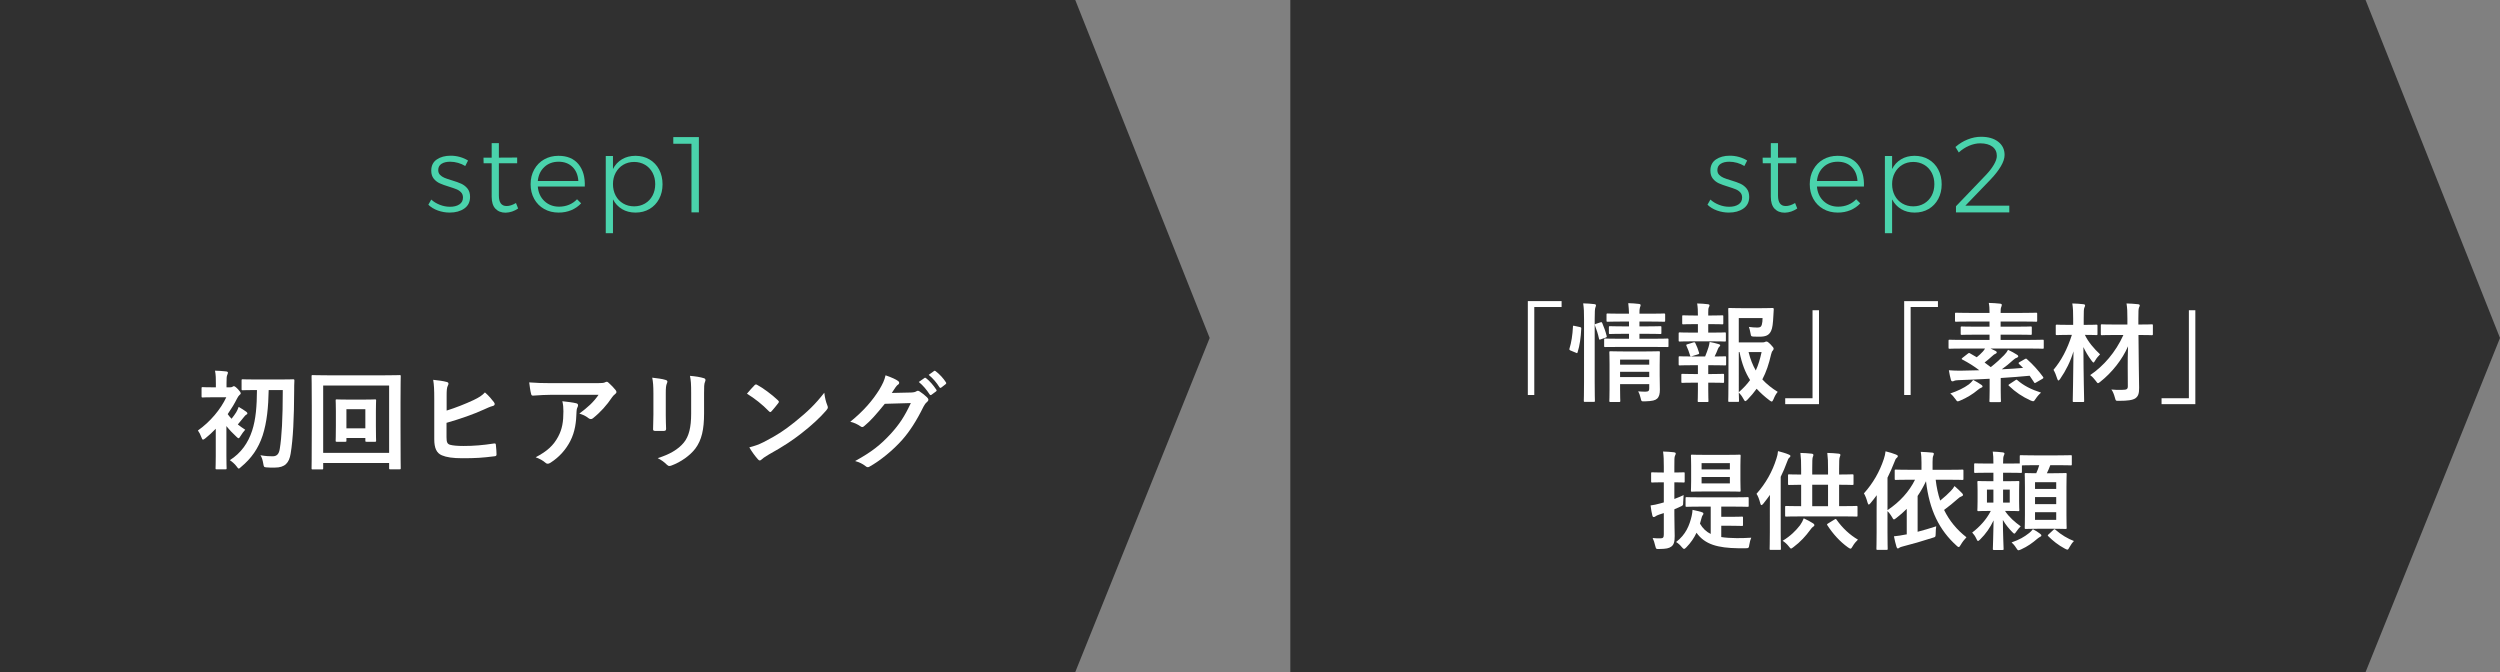 <?xml version="1.0" encoding="utf-8"?>
<!-- Generator: Adobe Illustrator 16.0.0, SVG Export Plug-In . SVG Version: 6.00 Build 0)  -->
<!DOCTYPE svg PUBLIC "-//W3C//DTD SVG 1.1//EN" "http://www.w3.org/Graphics/SVG/1.1/DTD/svg11.dtd">
<svg version="1.1" id="レイヤー_1" xmlns="http://www.w3.org/2000/svg" xmlns:xlink="http://www.w3.org/1999/xlink" x="0px"
	 y="0px" width="372px" height="100.001px" viewBox="0 0 372 100.001" enable-background="new 0 0 372 100.001"
	 xml:space="preserve">
<rect x="0" y="0" width="372" height="100.001" fill="#808080" stroke="none"/>
<polygon fill="#303030" points="159.999,100.001 0,100.001 0,0 159.999,0 180,50.291 "/>
<g>
	<g>
		<path fill="#FFFFFF" d="M32.105,63.8c-0.497,0.513-1.024,1.009-1.553,1.425c-0.16,0.128-0.272,0.191-0.336,0.191
			c-0.112,0-0.16-0.111-0.256-0.367c-0.128-0.369-0.32-0.736-0.512-0.993c1.825-1.28,3.393-3.153,4.226-4.946h-1.825
			c-1.201,0-1.584,0.033-1.681,0.033c-0.16,0-0.176-0.017-0.176-0.177v-1.185c0-0.16,0.016-0.176,0.176-0.176
			c0.096,0,0.48,0.031,1.681,0.031h0.272v-0.543c0-0.705,0-1.313-0.128-1.938c0.608,0.016,1.088,0.048,1.665,0.112
			c0.16,0.016,0.256,0.096,0.256,0.159c0,0.145-0.048,0.24-0.096,0.354c-0.096,0.191-0.112,0.527-0.112,1.248v0.607h0.528
			c0.208,0,0.289-0.047,0.353-0.08c0.048-0.031,0.144-0.096,0.208-0.096c0.112,0,0.304,0.129,0.624,0.465
			c0.288,0.304,0.4,0.48,0.4,0.607c0,0.097-0.064,0.16-0.192,0.256c-0.112,0.097-0.224,0.273-0.352,0.513
			c-0.384,0.769-0.864,1.553-1.393,2.321c0.16,0.24,0.352,0.464,0.576,0.688c0.272-0.336,0.497-0.656,0.688-0.96
			c0.128-0.208,0.256-0.496,0.368-0.8c0.352,0.208,0.833,0.48,1.136,0.721c0.128,0.111,0.16,0.144,0.16,0.256
			c0,0.08-0.064,0.144-0.16,0.176c-0.112,0.064-0.192,0.145-0.368,0.368c-0.336,0.399-0.56,0.704-0.896,1.089
			c0.352,0.271,0.72,0.543,1.104,0.783c-0.192,0.209-0.528,0.641-0.688,0.929c-0.144,0.224-0.208,0.337-0.304,0.337
			c-0.08,0-0.176-0.08-0.336-0.24c-0.512-0.465-1.041-1.025-1.473-1.569v4.418c0,1.2,0.032,1.761,0.032,1.841
			c0,0.16-0.016,0.176-0.176,0.176H32.25c-0.16,0-0.176-0.016-0.176-0.176c0-0.096,0.032-0.641,0.032-1.841V63.8z M39.98,58.037
			c-0.048,2.514-0.256,4.771-0.896,6.755c-0.64,1.937-1.681,3.426-3.233,4.706c-0.16,0.145-0.24,0.225-0.32,0.225
			c-0.096,0-0.176-0.112-0.336-0.336c-0.256-0.354-0.704-0.721-0.992-0.913c1.681-1.072,2.721-2.577,3.313-4.386
			c0.56-1.713,0.704-3.682,0.72-6.051h-0.08c-1.44,0-1.921,0.032-2.017,0.032c-0.176,0-0.192-0.016-0.192-0.176v-1.265
			c0-0.176,0.016-0.191,0.192-0.191c0.096,0,0.577,0.031,2.017,0.031h3.425c1.44,0,1.937-0.031,2.033-0.031
			c0.16,0,0.192,0.031,0.192,0.207c-0.032,0.529-0.032,0.977-0.032,1.425c-0.016,4.13-0.16,7.235-0.528,9.444
			c-0.224,1.36-0.832,2.064-2.353,2.064c-0.512,0-0.832,0.016-1.248-0.032c-0.384-0.032-0.384-0.063-0.48-0.608
			c-0.064-0.384-0.192-0.896-0.416-1.2c0.832,0.144,1.296,0.16,1.825,0.16c0.656,0,0.944-0.384,1.056-1.104
			c0.288-1.744,0.448-4.514,0.448-8.756H39.98z"/>
		<path fill="#FFFFFF" d="M48.089,69.674c0,0.16-0.016,0.176-0.176,0.176h-1.376c-0.16,0-0.176-0.016-0.176-0.176
			c0-0.111,0.032-1.184,0.032-6.131v-3.152c0-3.186-0.032-4.29-0.032-4.402c0-0.16,0.016-0.176,0.176-0.176
			c0.112,0,0.64,0.032,2.145,0.032h8.627c1.504,0,2.033-0.032,2.145-0.032c0.16,0,0.176,0.016,0.176,0.176
			c0,0.112-0.032,1.217-0.032,3.857v3.697c0,4.947,0.032,6.02,0.032,6.115c0,0.16-0.016,0.176-0.176,0.176h-1.376
			c-0.16,0-0.176-0.016-0.176-0.176V68.89h-9.812V69.674z M48.089,57.365v10.02h9.812v-10.02H48.089z M55.933,63.367
			c0,1.537,0.032,2.081,0.032,2.193c0,0.16-0.016,0.176-0.176,0.176h-1.233c-0.176,0-0.192-0.016-0.192-0.176v-0.385h-2.817v0.385
			c0,0.16-0.016,0.176-0.176,0.176h-1.249c-0.16,0-0.176-0.016-0.176-0.176c0-0.112,0.032-0.656,0.032-2.193v-2.16
			c0-1.057-0.032-1.505-0.032-1.602c0-0.16,0.016-0.176,0.176-0.176c0.112,0,0.512,0.032,1.745,0.032h2.193
			c1.232,0,1.633-0.032,1.729-0.032c0.16,0,0.176,0.016,0.176,0.176c0,0.097-0.032,0.545-0.032,1.521V63.367z M51.547,60.887v2.85
			h2.817v-2.85H51.547z"/>
		<path fill="#FFFFFF" d="M66.458,61.095c1.409-0.448,2.705-0.96,3.986-1.553c0.864-0.416,1.265-0.673,1.713-1.152
			c0.56,0.464,1.088,1.12,1.328,1.44c0.192,0.225,0.176,0.496-0.144,0.576c-0.448,0.112-0.896,0.336-1.329,0.528
			c-1.584,0.72-3.457,1.376-5.57,1.985v2.129c0,0.752,0.112,1.008,0.528,1.136c0.417,0.112,1.041,0.177,2.017,0.177
			c1.504,0,2.849-0.112,4.514-0.369c0.24-0.031,0.272,0.033,0.288,0.225c0.048,0.448,0.096,1.057,0.096,1.393
			c0,0.208-0.096,0.271-0.336,0.288c-1.809,0.224-2.737,0.288-4.754,0.288c-1.424,0-2.369-0.145-3.041-0.432
			c-0.8-0.336-1.136-1.089-1.136-2.401v-5.907c0-1.52-0.032-2.128-0.16-2.929c0.752,0.08,1.504,0.177,2.017,0.32
			c0.352,0.08,0.288,0.353,0.144,0.593c-0.128,0.256-0.16,0.688-0.16,1.439V61.095z"/>
		<path fill="#FFFFFF" d="M82.154,58.742c-0.913,0-1.889,0.063-2.833,0.127c-0.192,0.017-0.256-0.096-0.288-0.239
			c-0.128-0.448-0.224-1.249-0.288-1.729c1.088,0.08,1.969,0.113,3.25,0.113h6.867c0.672,0,0.944-0.033,1.104-0.097
			c0.08-0.032,0.224-0.112,0.304-0.112c0.128,0,0.256,0.096,0.368,0.225c0.352,0.304,0.656,0.641,0.96,1.008
			c0.08,0.096,0.128,0.192,0.128,0.289c0,0.127-0.08,0.239-0.224,0.336c-0.176,0.127-0.304,0.287-0.432,0.464
			c-0.752,1.136-1.745,2.241-2.817,3.089c-0.096,0.096-0.208,0.145-0.336,0.145s-0.272-0.064-0.384-0.16
			c-0.4-0.32-0.8-0.496-1.329-0.656c1.281-0.961,2.065-1.648,2.865-2.801H82.154z M83.05,64.984
			c0.608-1.137,0.785-2.225,0.785-3.777c0-0.593-0.032-0.961-0.16-1.505c0.784,0.08,1.617,0.192,2.065,0.304
			c0.208,0.049,0.272,0.16,0.272,0.305c0,0.096-0.032,0.191-0.08,0.288c-0.112,0.224-0.128,0.384-0.144,0.656
			c-0.048,1.553-0.208,2.978-0.944,4.401c-0.625,1.201-1.585,2.338-2.913,3.186c-0.144,0.096-0.288,0.16-0.448,0.16
			c-0.112,0-0.224-0.048-0.32-0.145c-0.384-0.336-0.848-0.592-1.457-0.816C81.45,67.129,82.362,66.265,83.05,64.984z"/>
		<path fill="#FFFFFF" d="M97.226,58.533c0-1.104-0.048-1.713-0.176-2.336c0.672,0.08,1.521,0.176,1.985,0.336
			c0.192,0.048,0.272,0.144,0.272,0.256c0,0.08-0.032,0.16-0.064,0.24c-0.144,0.304-0.176,0.704-0.176,1.521v3.233
			c0,0.832,0.032,1.457,0.048,2.017c0,0.24-0.096,0.32-0.352,0.32h-1.28c-0.224,0-0.32-0.08-0.304-0.272
			c0-0.561,0.048-1.488,0.048-2.177V58.533z M104.765,61.527c0,2.369-0.352,3.953-1.296,5.218c-0.784,1.04-2.177,2.017-3.521,2.513
			c-0.128,0.049-0.24,0.08-0.336,0.08c-0.128,0-0.24-0.048-0.384-0.191c-0.384-0.385-0.8-0.689-1.361-0.977
			c1.713-0.529,3.058-1.281,3.906-2.338c0.736-0.912,1.072-2.24,1.072-4.273v-3.025c0-1.376-0.032-1.889-0.176-2.608
			c0.768,0.063,1.537,0.176,2.081,0.353c0.16,0.047,0.224,0.144,0.224,0.271c0,0.08-0.016,0.176-0.064,0.256
			c-0.144,0.336-0.144,0.752-0.144,1.745V61.527z"/>
		<path fill="#FFFFFF" d="M112.265,57.333c0.064-0.08,0.144-0.128,0.224-0.128c0.064,0,0.128,0.032,0.208,0.08
			c0.816,0.432,2.145,1.408,3.058,2.273c0.096,0.096,0.144,0.16,0.144,0.224s-0.032,0.128-0.096,0.208
			c-0.24,0.32-0.768,0.961-0.992,1.201c-0.08,0.08-0.128,0.127-0.192,0.127s-0.128-0.047-0.208-0.127
			c-0.96-0.993-2.113-1.905-3.265-2.609C111.497,58.149,111.961,57.653,112.265,57.333z M113.658,65.769
			c1.953-1.009,2.993-1.681,4.61-2.978c1.953-1.584,3.025-2.609,4.386-4.354c0.096,0.801,0.24,1.345,0.448,1.873
			c0.048,0.111,0.08,0.208,0.08,0.304c0,0.145-0.08,0.272-0.256,0.48c-0.849,0.992-2.225,2.272-3.682,3.394
			c-1.329,1.04-2.673,1.937-4.834,3.137c-0.72,0.433-0.928,0.593-1.072,0.736c-0.096,0.096-0.192,0.16-0.288,0.16
			c-0.08,0-0.176-0.064-0.272-0.176c-0.4-0.448-0.896-1.104-1.28-1.777C112.313,66.345,112.81,66.201,113.658,65.769z"/>
		<path fill="#FFFFFF" d="M135.58,58.406c0.417-0.017,0.625-0.08,0.8-0.193c0.064-0.047,0.128-0.063,0.208-0.063
			s0.16,0.032,0.256,0.097c0.4,0.256,0.769,0.56,1.088,0.863c0.144,0.129,0.208,0.257,0.208,0.369c0,0.127-0.08,0.24-0.192,0.336
			c-0.224,0.176-0.384,0.4-0.528,0.688c-1.072,2.178-2.097,3.73-3.169,4.946c-1.377,1.553-3.282,3.105-4.866,3.985
			c-0.096,0.064-0.176,0.08-0.256,0.08c-0.128,0-0.24-0.063-0.368-0.176c-0.4-0.32-0.896-0.561-1.521-0.736
			c2.497-1.377,3.762-2.385,5.331-4.082c1.264-1.408,2-2.496,2.961-4.545l-3.874,0.111c-1.313,1.617-2.113,2.529-3.025,3.281
			c-0.112,0.112-0.224,0.176-0.336,0.176c-0.08,0-0.16-0.031-0.24-0.096c-0.4-0.287-0.992-0.576-1.537-0.688
			c2.081-1.697,3.313-3.186,4.306-4.754c0.528-0.896,0.769-1.393,0.944-2.161c0.913,0.319,1.521,0.593,1.873,0.849
			c0.112,0.08,0.16,0.176,0.16,0.271s-0.048,0.192-0.176,0.272c-0.16,0.096-0.272,0.272-0.4,0.433
			c-0.176,0.271-0.336,0.512-0.528,0.8L135.58,58.406z M137.565,56.244c0.08-0.063,0.144-0.047,0.24,0.033
			c0.496,0.384,1.072,1.023,1.521,1.712c0.064,0.097,0.064,0.177-0.048,0.257l-0.672,0.496c-0.112,0.08-0.192,0.063-0.272-0.049
			c-0.48-0.736-0.993-1.344-1.617-1.856L137.565,56.244z M138.99,55.204c0.096-0.063,0.144-0.048,0.24,0.032
			c0.592,0.448,1.168,1.088,1.521,1.648c0.064,0.096,0.08,0.192-0.048,0.289l-0.64,0.496c-0.128,0.096-0.208,0.047-0.272-0.049
			c-0.432-0.688-0.944-1.297-1.601-1.84L138.99,55.204z"/>
	</g>
</g>
<g>
	<g>
		<path fill="#4AD3AC" d="M68.153,24.232c-0.396-0.112-0.785-0.168-1.168-0.168c-0.534,0-0.963,0.104-1.288,0.312
			c-0.326,0.208-0.488,0.52-0.488,0.936c0,0.288,0.088,0.523,0.264,0.704c0.176,0.182,0.395,0.328,0.656,0.44
			c0.261,0.112,0.626,0.237,1.096,0.376c0.576,0.171,1.046,0.339,1.407,0.504c0.363,0.166,0.674,0.406,0.93,0.72
			s0.383,0.728,0.383,1.24c0,0.758-0.287,1.336-0.863,1.736s-1.296,0.6-2.16,0.6c-0.608,0-1.195-0.102-1.76-0.304
			s-1.04-0.491-1.424-0.864l0.432-0.768c0.362,0.331,0.792,0.592,1.288,0.784c0.496,0.192,1,0.288,1.512,0.288
			c0.565,0,1.026-0.117,1.384-0.352c0.357-0.234,0.537-0.576,0.537-1.024c0-0.309-0.092-0.563-0.273-0.76s-0.407-0.352-0.679-0.464
			c-0.272-0.112-0.648-0.242-1.128-0.392c-0.565-0.17-1.024-0.336-1.376-0.496c-0.352-0.16-0.65-0.392-0.896-0.696
			c-0.245-0.304-0.368-0.701-0.368-1.192c0-0.736,0.274-1.291,0.824-1.664c0.549-0.373,1.235-0.56,2.056-0.56
			c0.48,0,0.944,0.064,1.392,0.192c0.449,0.128,0.848,0.304,1.201,0.528l-0.416,0.816C68.905,24.501,68.548,24.344,68.153,24.232z"
			/>
		<path fill="#4AD3AC" d="M77.097,31.024c-0.576,0.395-1.194,0.603-1.856,0.624c-0.64,0-1.146-0.197-1.52-0.592
			s-0.56-0.986-0.56-1.776v-4.992h-1.2l-0.017-0.832h1.217v-2.16h1.071v2.16l2.721-0.016v0.848h-2.721v4.816
			c0,1.035,0.384,1.552,1.152,1.552c0.427,0,0.891-0.149,1.392-0.448L77.097,31.024z"/>
		<path fill="#4AD3AC" d="M86.072,24.424c0.683,0.827,0.998,1.938,0.944,3.336h-6.992c0.075,0.896,0.405,1.619,0.992,2.168
			s1.313,0.824,2.176,0.824c0.533,0,1.029-0.096,1.488-0.288c0.458-0.192,0.854-0.464,1.184-0.816l0.608,0.608
			c-0.405,0.438-0.894,0.776-1.464,1.016c-0.571,0.24-1.197,0.36-1.88,0.36c-0.811,0-1.531-0.179-2.16-0.536
			c-0.63-0.357-1.123-0.856-1.48-1.496s-0.535-1.371-0.535-2.192c0-0.811,0.178-1.539,0.535-2.184s0.851-1.146,1.48-1.504
			c0.629-0.357,1.339-0.536,2.128-0.536C84.397,23.184,85.39,23.598,86.072,24.424z M86.057,26.928
			c-0.054-0.875-0.344-1.571-0.872-2.088c-0.528-0.518-1.219-0.776-2.072-0.776c-0.843,0-1.547,0.262-2.111,0.784
			c-0.565,0.522-0.891,1.216-0.977,2.08H86.057z"/>
		<path fill="#4AD3AC" d="M96.642,23.72c0.613,0.357,1.09,0.858,1.432,1.504c0.341,0.646,0.512,1.379,0.512,2.2
			c0,0.811-0.171,1.536-0.512,2.176c-0.342,0.64-0.816,1.139-1.424,1.496c-0.608,0.357-1.302,0.536-2.08,0.536
			c-0.769,0-1.44-0.173-2.016-0.52c-0.576-0.347-1.024-0.83-1.345-1.448v5.04h-1.071V23.216h1.071v1.936
			c0.31-0.618,0.755-1.101,1.336-1.448c0.582-0.347,1.251-0.52,2.009-0.52C95.332,23.184,96.027,23.363,96.642,23.72z M95.978,30.28
			c0.479-0.283,0.853-0.675,1.12-1.176c0.266-0.501,0.399-1.072,0.399-1.712c0-0.629-0.134-1.194-0.399-1.696
			c-0.268-0.501-0.641-0.894-1.12-1.176c-0.48-0.282-1.019-0.424-1.616-0.424c-0.608,0-1.149,0.142-1.624,0.424
			c-0.475,0.283-0.848,0.675-1.12,1.176c-0.271,0.501-0.408,1.066-0.408,1.696c0,0.64,0.134,1.211,0.4,1.712
			c0.267,0.501,0.64,0.894,1.12,1.176c0.479,0.283,1.023,0.424,1.632,0.424C94.959,30.704,95.497,30.563,95.978,30.28z"/>
		<path fill="#4AD3AC" d="M100.185,20.4h3.809v11.2h-1.104V21.392h-2.704V20.4z"/>
	</g>
</g>
<polygon fill="#303030" points="351.999,100.001 192,100.001 192,0 351.999,0 372,50.291 "/>
<g>
	<g>
		<path fill="#FFFFFF" d="M232.366,44.804v0.88h-4.064v13.093h-0.961V44.804H232.366z"/>
		<path fill="#FFFFFF" d="M235.065,48.661c0.208,0.048,0.24,0.08,0.225,0.256c-0.064,1.313-0.225,2.512-0.545,3.505
			c-0.048,0.16-0.08,0.144-0.256,0.063l-0.769-0.32c-0.208-0.08-0.224-0.16-0.176-0.319c0.272-0.865,0.448-1.969,0.513-3.25
			c0-0.16,0.031-0.144,0.256-0.096L235.065,48.661z M235.706,47.557c0-1.136-0.017-1.648-0.129-2.417
			c0.608,0.016,1.121,0.048,1.648,0.112c0.16,0.016,0.257,0.08,0.257,0.16c0,0.112-0.032,0.208-0.08,0.32
			c-0.08,0.208-0.112,0.608-0.112,1.777v9.3c0,1.809,0.032,2.721,0.032,2.801c0,0.176-0.017,0.192-0.177,0.192h-1.296
			c-0.16,0-0.177-0.017-0.177-0.192c0-0.08,0.033-0.992,0.033-2.785V47.557z M238.122,47.973c0.177-0.064,0.225-0.048,0.289,0.096
			c0.271,0.625,0.496,1.249,0.656,1.905c0.047,0.16,0.031,0.192-0.177,0.272l-0.672,0.24c-0.208,0.08-0.257,0.08-0.288-0.096
			c-0.16-0.736-0.353-1.329-0.592-1.937c-0.064-0.176-0.049-0.208,0.16-0.272L238.122,47.973z M241.051,51.623
			c-1.553,0-2.081,0.016-2.177,0.016c-0.16,0-0.177,0-0.177-0.176V50.55c0-0.16,0.017-0.176,0.177-0.176
			c0.096,0,0.624,0.032,2.177,0.032h1.345v-0.736h-0.8c-1.441,0-1.905,0.032-2.018,0.032c-0.16,0-0.176-0.016-0.176-0.192v-0.8
			c0-0.16,0.016-0.176,0.176-0.176c0.112,0,0.576,0.032,2.018,0.032h0.8v-0.72h-1.057c-1.505,0-2.017,0.032-2.112,0.032
			c-0.16,0-0.177-0.016-0.177-0.176v-0.864c0-0.176,0.017-0.192,0.177-0.192c0.096,0,0.607,0.032,2.112,0.032h1.057
			c-0.017-0.56-0.048-1.008-0.112-1.568c0.592,0.016,1.041,0.048,1.584,0.112c0.177,0.016,0.257,0.096,0.257,0.16
			c0,0.16-0.08,0.288-0.112,0.416c-0.048,0.16-0.064,0.417-0.064,0.88h1.537c1.488,0,2.001-0.032,2.098-0.032
			c0.176,0,0.191,0.016,0.191,0.192v0.864c0,0.16-0.016,0.176-0.191,0.176c-0.097,0-0.609-0.032-2.098-0.032h-1.537v0.72h1.089
			c1.425,0,1.905-0.032,2.001-0.032c0.16,0,0.176,0.016,0.176,0.176v0.8c0,0.176-0.016,0.192-0.176,0.192
			c-0.096,0-0.576-0.032-2.001-0.032h-1.089v0.736h1.985c1.536,0,2.081-0.032,2.161-0.032c0.16,0,0.176,0.016,0.176,0.176v0.913
			c0,0.176-0.016,0.176-0.176,0.176c-0.08,0-0.625-0.016-2.161-0.016H241.051z M246.958,55.752c0,0.801,0.032,1.729,0.032,2.225
			c0,0.625-0.097,1.057-0.416,1.346c-0.272,0.239-0.657,0.367-1.825,0.399c-0.496,0.017-0.512,0.017-0.624-0.496
			c-0.063-0.304-0.208-0.72-0.368-0.993c0.368,0.033,0.801,0.049,1.088,0.049c0.465,0,0.561-0.16,0.561-0.48V57.16h-4.338v0.736
			c0,1.121,0.032,1.648,0.032,1.729c0,0.177-0.016,0.193-0.192,0.193h-1.248c-0.176,0-0.191-0.017-0.191-0.193
			c0-0.08,0.031-0.56,0.031-1.695v-3.746c0-1.121-0.031-1.633-0.031-1.729c0-0.176,0.016-0.192,0.191-0.192
			c0.096,0,0.576,0.032,1.984,0.032h3.186c1.408,0,1.873-0.032,1.984-0.032c0.16,0,0.177,0.017,0.177,0.192
			c0,0.096-0.032,0.688-0.032,1.873V55.752z M241.067,53.512v0.752h4.338v-0.752H241.067z M245.405,56.104V55.32h-4.338v0.783
			H245.405z"/>
		<path fill="#FFFFFF" d="M252.649,49.494v-1.265h-0.432c-1.232,0-1.633,0.032-1.729,0.032c-0.16,0-0.176-0.016-0.176-0.176v-1.008
			c0-0.144,0.016-0.16,0.176-0.16c0.096,0,0.496,0.032,1.729,0.032h0.432v-0.032c0-0.672-0.016-1.185-0.111-1.761
			c0.592,0.016,1.12,0.048,1.584,0.112c0.177,0.016,0.257,0.08,0.257,0.16c0,0.112-0.048,0.192-0.097,0.288
			c-0.08,0.144-0.096,0.353-0.096,0.8v0.433h0.352c1.232,0,1.633-0.032,1.729-0.032c0.144,0,0.16,0.016,0.16,0.16v1.008
			c0,0.16-0.017,0.176-0.16,0.176c-0.097,0-0.497-0.032-1.729-0.032h-0.352v1.265h0.545c1.376,0,1.809-0.032,1.904-0.032
			c0.16,0,0.176,0.016,0.176,0.192v0.992c0,0.16-0.016,0.176-0.176,0.176c-0.096,0-0.528-0.032-1.904-0.032h-2.882
			c-1.345,0-1.792,0.032-1.872,0.032c-0.177,0-0.193-0.016-0.193-0.176v-0.992c0-0.176,0.017-0.192,0.193-0.192
			c0.08,0,0.527,0.032,1.872,0.032H252.649z M252.649,55.656v-1.313h-0.816c-1.344,0-1.792,0.031-1.872,0.031
			c-0.16,0-0.177-0.016-0.177-0.191v-0.992c0-0.16,0.017-0.176,0.177-0.176c0.08,0,0.528,0.031,1.872,0.031h1.889
			c0.193-0.464,0.369-0.944,0.513-1.408c0.064-0.209,0.112-0.448,0.16-0.752c0.448,0.08,0.929,0.192,1.345,0.32
			c0.16,0.048,0.225,0.097,0.225,0.177s-0.049,0.144-0.113,0.191c-0.08,0.064-0.159,0.192-0.207,0.305
			c-0.176,0.447-0.305,0.752-0.513,1.168c1.057,0,1.44-0.031,1.536-0.031c0.16,0,0.177,0.016,0.177,0.176v0.992
			c0,0.176-0.017,0.191-0.177,0.191c-0.096,0-0.527-0.031-1.889-0.031h-0.592v1.313h0.432c1.249,0,1.649-0.032,1.745-0.032
			c0.16,0,0.177,0.017,0.177,0.177v0.992c0,0.16-0.017,0.176-0.177,0.176c-0.096,0-0.496-0.032-1.745-0.032h-0.432v1.04
			c0,1.072,0.032,1.585,0.032,1.665c0,0.16-0.017,0.177-0.177,0.177h-1.248c-0.16,0-0.176-0.017-0.176-0.177
			c0-0.097,0.031-0.593,0.031-1.665v-1.04h-0.527c-1.249,0-1.665,0.032-1.762,0.032c-0.159,0-0.176-0.016-0.176-0.176v-0.992
			c0-0.16,0.017-0.177,0.176-0.177c0.097,0,0.513,0.032,1.762,0.032H252.649z M251.769,52.999c-0.208,0.063-0.24,0.048-0.288-0.112
			c-0.16-0.527-0.336-1.008-0.528-1.408c-0.08-0.176-0.048-0.192,0.144-0.256l0.881-0.272c0.176-0.048,0.225-0.016,0.288,0.112
			c0.224,0.447,0.4,0.896,0.544,1.393c0.049,0.16,0.049,0.207-0.16,0.271L251.769,52.999z M262.173,50.95
			c0.256,0,0.368-0.016,0.448-0.064c0.08-0.048,0.145-0.064,0.24-0.064s0.224,0.048,0.607,0.432c0.385,0.4,0.449,0.513,0.449,0.625
			c0,0.127-0.049,0.191-0.112,0.271c-0.128,0.145-0.192,0.256-0.272,0.608c-0.32,1.409-0.721,2.609-1.297,3.698
			c0.641,0.703,1.393,1.296,2.289,1.855c-0.24,0.273-0.447,0.641-0.624,1.089c-0.112,0.24-0.176,0.353-0.272,0.353
			c-0.063,0-0.16-0.064-0.32-0.176c-0.72-0.545-1.344-1.105-1.92-1.729c-0.4,0.56-0.849,1.088-1.361,1.616
			c-0.16,0.144-0.239,0.224-0.319,0.224c-0.097,0-0.16-0.111-0.288-0.336c-0.225-0.416-0.465-0.721-0.688-0.944
			c0.017,0.753,0.032,1.169,0.032,1.232c0,0.144-0.016,0.16-0.176,0.16h-1.232c-0.177,0-0.193-0.017-0.193-0.16
			c0-0.112,0.033-1.169,0.033-3.345v-6.899c0-2.193-0.033-3.281-0.033-3.393c0-0.16,0.017-0.176,0.193-0.176
			c0.096,0,0.72,0.032,1.984,0.032h2.576c1.281,0,1.713-0.032,1.81-0.032c0.16,0,0.224,0.048,0.208,0.208
			c-0.032,0.304-0.032,0.544-0.048,0.816c-0.064,1.329-0.144,1.969-0.353,2.401c-0.304,0.625-0.752,0.849-1.744,0.849
			c-0.272,0-0.561,0-0.849-0.016c-0.368-0.032-0.384-0.032-0.448-0.417c-0.08-0.464-0.176-0.816-0.256-1.024
			c0.464,0.064,0.864,0.096,1.248,0.096c0.416,0,0.576-0.096,0.672-0.416c0.08-0.272,0.113-0.625,0.113-0.993h-3.538v3.618H262.173z
			 M258.732,58.361c0.673-0.592,1.232-1.185,1.681-1.809c-0.704-1.105-1.232-2.434-1.568-4.162h-0.112V58.361z M260.188,52.391
			c0.272,1.072,0.625,1.969,1.072,2.737c0.385-0.816,0.641-1.713,0.865-2.737H260.188z"/>
		<path fill="#FFFFFF" d="M265.64,60.138v-0.88h4.065V46.164h0.961v13.974H265.64z"/>
		<path fill="#FFFFFF" d="M288.366,44.804v0.88h-4.064v13.093h-0.961V44.804H288.366z"/>
		<path fill="#FFFFFF" d="M301.293,53.432c0.176-0.097,0.207-0.097,0.336,0.031c0.896,0.785,1.744,1.745,2.369,2.609
			c0.096,0.145,0.08,0.191-0.097,0.305l-0.912,0.527c-0.208,0.129-0.24,0.129-0.32-0.016c-0.208-0.336-0.433-0.656-0.656-0.977
			c-1.296,0.128-2.785,0.24-4.306,0.336v1.857c0,1.008,0.032,1.473,0.032,1.553c0,0.16-0.017,0.176-0.177,0.176h-1.359
			c-0.16,0-0.177-0.016-0.177-0.176c0-0.097,0.032-0.545,0.032-1.553V56.36c-1.602,0.08-3.201,0.16-4.658,0.208
			c-0.352,0.016-0.512,0.048-0.608,0.096c-0.096,0.049-0.159,0.08-0.256,0.08c-0.112,0-0.208-0.08-0.24-0.224
			c-0.128-0.417-0.224-0.96-0.304-1.425c0.672,0.049,1.184,0.064,1.68,0.064c0.93-0.016,1.89-0.032,2.85-0.064
			c-0.752-0.576-1.633-1.137-2.513-1.584c-0.08-0.033-0.112-0.08-0.112-0.113c0-0.047,0.049-0.096,0.129-0.159l0.8-0.624
			c0.144-0.112,0.192-0.112,0.319-0.032l0.993,0.576c0.319-0.257,0.64-0.544,0.912-0.849c0.144-0.16,0.24-0.305,0.32-0.448h-3.233
			c-1.424,0-1.921,0.032-2.017,0.032c-0.16,0-0.177-0.016-0.177-0.176v-0.977c0-0.176,0.017-0.192,0.177-0.192
			c0.096,0,0.593,0.032,2.017,0.032h3.906v-0.784h-1.922c-1.536,0-2.08,0.032-2.176,0.032c-0.177,0-0.193-0.016-0.193-0.176v-0.896
			c0-0.16,0.017-0.176,0.193-0.176c0.096,0,0.64,0.032,2.176,0.032h1.922v-0.769h-2.818c-1.536,0-2.049,0.032-2.145,0.032
			c-0.16,0-0.176-0.016-0.176-0.176v-0.992c0-0.16,0.016-0.176,0.176-0.176c0.096,0,0.608,0.032,2.145,0.032h2.818
			c0-0.64-0.017-1.041-0.113-1.489c0.576,0.016,1.137,0.048,1.697,0.112c0.16,0.016,0.24,0.096,0.24,0.16
			c0,0.128-0.032,0.208-0.08,0.336c-0.08,0.16-0.096,0.384-0.096,0.88h3.105c1.536,0,2.064-0.032,2.16-0.032
			c0.16,0,0.176,0.016,0.176,0.176v0.992c0,0.16-0.016,0.176-0.176,0.176c-0.096,0-0.624-0.032-2.16-0.032h-3.105v0.769h2.272
			c1.536,0,2.081-0.032,2.177-0.032c0.176,0,0.192,0.016,0.192,0.176v0.896c0,0.16-0.017,0.176-0.192,0.176
			c-0.096,0-0.641-0.032-2.177-0.032h-2.272v0.784h4.225c1.426,0,1.922-0.032,2.018-0.032c0.16,0,0.176,0.016,0.176,0.192v0.977
			c0,0.16-0.016,0.176-0.176,0.176c-0.096,0-0.592-0.032-2.018-0.032h-5.729c0.272,0.128,0.528,0.24,0.736,0.353
			c0.16,0.08,0.192,0.145,0.192,0.225c0,0.096-0.08,0.159-0.192,0.207c-0.144,0.049-0.272,0.145-0.496,0.353
			c-0.32,0.288-0.704,0.624-1.12,0.944c0.304,0.225,0.607,0.448,0.912,0.688c0.784-0.608,1.424-1.2,1.984-1.776
			c0.288-0.289,0.465-0.545,0.592-0.801c0.465,0.208,0.945,0.48,1.346,0.736c0.111,0.064,0.176,0.145,0.176,0.225
			c0,0.111-0.112,0.176-0.225,0.224c-0.128,0.032-0.288,0.112-0.512,0.319c-0.561,0.513-1.104,0.961-1.713,1.393
			c1.12-0.047,2.209-0.127,3.169-0.207l-0.592-0.576c-0.144-0.145-0.097-0.192,0.096-0.305L301.293,53.432z M294.842,57.273
			c0.128,0.096,0.16,0.144,0.16,0.239c0,0.097-0.112,0.16-0.225,0.192c-0.127,0.048-0.32,0.176-0.527,0.352
			c-0.656,0.561-1.617,1.152-2.545,1.537c-0.192,0.08-0.305,0.128-0.385,0.128c-0.128,0-0.191-0.097-0.368-0.353
			c-0.224-0.32-0.496-0.624-0.752-0.816c1.12-0.384,2.032-0.816,2.769-1.359c0.225-0.177,0.416-0.369,0.641-0.656
			C294.042,56.76,294.474,57.017,294.842,57.273z M299.852,56.601c0.192-0.128,0.209-0.144,0.336-0.032
			c0.896,0.784,2.018,1.377,3.521,1.857c-0.271,0.224-0.56,0.543-0.8,0.912c-0.177,0.271-0.24,0.367-0.384,0.367
			c-0.08,0-0.192-0.047-0.369-0.111c-1.248-0.576-2.24-1.232-3.217-2.177c-0.128-0.112-0.096-0.144,0.064-0.257L299.852,56.601z"/>
		<path fill="#FFFFFF" d="M312.107,49.686c0,0.16-0.017,0.176-0.177,0.176c-0.096,0-0.512-0.032-1.696-0.032
			c0.48,1.041,1.377,2.081,2.257,2.897c-0.24,0.24-0.527,0.561-0.736,0.929c-0.111,0.192-0.176,0.288-0.24,0.288
			c-0.08,0-0.144-0.096-0.287-0.271c-0.529-0.705-0.929-1.393-1.217-2.033c0.016,4.354,0.111,7.667,0.111,8.003
			c0,0.16-0.016,0.177-0.176,0.177h-1.344c-0.16,0-0.177-0.017-0.177-0.177c0-0.336,0.08-3.441,0.112-7.362
			c-0.448,1.504-1.121,2.849-1.984,4.098c-0.113,0.144-0.193,0.239-0.257,0.239s-0.128-0.079-0.176-0.256
			c-0.16-0.513-0.353-0.992-0.561-1.329c1.169-1.393,2.033-3.009,2.737-5.202h-0.465c-1.248,0-1.648,0.032-1.744,0.032
			c-0.176,0-0.191-0.016-0.191-0.176v-1.185c0-0.176,0.016-0.192,0.191-0.192c0.096,0,0.496,0.032,1.744,0.032h0.656v-0.913
			c0-1.041-0.016-1.537-0.127-2.273c0.607,0.016,1.088,0.048,1.648,0.112c0.16,0.016,0.256,0.08,0.256,0.16
			c0,0.144-0.064,0.24-0.111,0.353c-0.08,0.192-0.097,0.528-0.097,1.616v0.945h0.112c1.248,0,1.664-0.032,1.76-0.032
			c0.16,0,0.177,0.016,0.177,0.192V49.686z M316.604,54.6c-0.016-0.752,0.017-1.857,0.049-3.073c-0.849,1.969-2.4,3.921-4.13,5.282
			c-0.176,0.145-0.272,0.208-0.336,0.208c-0.097,0-0.16-0.097-0.32-0.32c-0.272-0.368-0.56-0.672-0.849-0.88
			c1.969-1.328,3.777-3.377,4.946-5.971h-1.169c-1.424,0-1.92,0.032-2.016,0.032c-0.16,0-0.177-0.016-0.177-0.176v-1.265
			c0-0.16,0.017-0.176,0.177-0.176c0.096,0,0.592,0.032,2.016,0.032h1.762v-0.88c0-1.024-0.017-1.537-0.129-2.257
			c0.593,0.016,1.137,0.048,1.713,0.112c0.16,0.016,0.256,0.08,0.256,0.16c0,0.144-0.063,0.224-0.111,0.336
			c-0.08,0.192-0.096,0.528-0.096,1.617v0.912c1.408,0,1.889-0.032,1.969-0.032c0.176,0,0.191,0.016,0.191,0.176v1.265
			c0,0.16-0.016,0.176-0.191,0.176c-0.08,0-0.561-0.032-1.953-0.032l0.048,4.674c0.017,1.121,0.048,2.385,0.048,3.186
			c0,0.816-0.111,1.232-0.544,1.553c-0.417,0.287-1.169,0.384-2.417,0.384c-0.512,0.017-0.512,0.017-0.641-0.464
			c-0.145-0.528-0.304-0.929-0.527-1.217c0.592,0.064,1.039,0.064,1.616,0.048c0.688,0,0.849-0.112,0.832-0.608L316.604,54.6z"/>
		<path fill="#FFFFFF" d="M321.64,60.138v-0.88h4.065V46.164h0.961v13.974H321.64z"/>
		<path fill="#FFFFFF" d="M249.145,76.552c0,1.536,0.049,2.401,0.049,3.201c0,0.88-0.129,1.313-0.512,1.585
			c-0.353,0.256-0.753,0.336-1.762,0.352c-0.496,0.016-0.496,0.016-0.624-0.48c-0.096-0.447-0.239-0.863-0.384-1.152
			c0.384,0.049,0.752,0.049,1.168,0.049c0.4,0,0.496-0.145,0.496-0.609v-3.152c-0.24,0.08-0.464,0.16-0.688,0.224
			c-0.289,0.097-0.465,0.192-0.561,0.272c-0.08,0.064-0.176,0.096-0.256,0.096c-0.096,0-0.16-0.064-0.192-0.191
			c-0.112-0.433-0.208-0.992-0.272-1.537c0.465-0.064,0.896-0.145,1.457-0.305l0.512-0.144v-2.993h-0.207
			c-1.089,0-1.409,0.032-1.506,0.032c-0.16,0-0.176-0.017-0.176-0.177v-1.168c0-0.16,0.016-0.176,0.176-0.176
			c0.097,0,0.417,0.031,1.506,0.031h0.207v-0.848c0-1.024-0.016-1.537-0.111-2.273c0.592,0.016,1.072,0.049,1.633,0.112
			c0.144,0.017,0.256,0.08,0.256,0.177c0,0.127-0.064,0.224-0.112,0.336c-0.097,0.191-0.097,0.527-0.097,1.616v0.88
			c0.945,0,1.266-0.031,1.361-0.031c0.16,0,0.176,0.016,0.176,0.176v1.168c0,0.16-0.016,0.177-0.176,0.177
			c-0.096,0-0.416-0.032-1.361-0.032v2.48c0.449-0.176,0.913-0.352,1.377-0.576c-0.031,0.32-0.048,0.673-0.064,1.041
			c0,0.528-0.016,0.496-0.479,0.704l-0.833,0.368V76.552z M253.147,75.383c-1.521,0-2.064,0.032-2.16,0.032
			c-0.16,0-0.176-0.017-0.176-0.16v-1.089c0-0.176,0.016-0.191,0.176-0.191c0.096,0,0.64,0.031,2.16,0.031h4.706
			c1.536,0,2.065-0.031,2.161-0.031c0.176,0,0.191,0.016,0.191,0.191v1.089c0,0.144-0.016,0.16-0.191,0.16
			c-0.096,0-0.625-0.032-2.161-0.032h-1.729v1.521h1.425c1.12,0,1.521-0.033,1.633-0.033c0.16,0,0.176,0.017,0.176,0.177v1.04
			c0,0.16-0.016,0.176-0.176,0.176c-0.112,0-0.513-0.031-1.633-0.031h-1.425v1.681c0.673,0.112,1.44,0.144,2.321,0.16
			c0.736,0,1.408-0.017,2.145-0.064c-0.128,0.272-0.225,0.624-0.288,1.024c-0.063,0.528-0.128,0.545-0.593,0.545h-1.088
			c-2.993-0.049-4.93-0.545-6.179-2.305c-0.368,0.783-0.849,1.488-1.521,2.176c-0.145,0.145-0.24,0.225-0.32,0.225
			c-0.111,0-0.208-0.096-0.368-0.288c-0.256-0.32-0.56-0.577-0.832-0.736c1.456-1.104,2.001-2.497,2.321-3.874
			c0.08-0.352,0.111-0.641,0.127-0.912c0.513,0.112,0.865,0.191,1.313,0.32c0.209,0.064,0.305,0.111,0.305,0.24
			c0,0.111-0.048,0.176-0.128,0.271c-0.063,0.08-0.097,0.192-0.16,0.416c-0.08,0.272-0.144,0.545-0.224,0.801
			c0.416,0.721,0.943,1.217,1.6,1.537v-4.066H253.147z M256.877,67.684c1.393,0,1.855-0.031,1.952-0.031
			c0.16,0,0.177,0.016,0.177,0.191c0,0.096-0.033,0.496-0.033,1.457v2.225c0,0.944,0.033,1.361,0.033,1.457
			c0,0.16-0.017,0.176-0.177,0.176c-0.097,0-0.56-0.031-1.952-0.031h-3.122c-1.408,0-1.872,0.031-1.969,0.031
			c-0.16,0-0.176-0.016-0.176-0.176c0-0.112,0.032-0.513,0.032-1.457v-2.225c0-0.961-0.032-1.361-0.032-1.457
			c0-0.176,0.016-0.191,0.176-0.191c0.097,0,0.561,0.031,1.969,0.031H256.877z M253.196,68.916v0.929h4.209v-0.929H253.196z
			 M257.405,70.981h-4.209v0.944h4.209V70.981z"/>
		<path fill="#FFFFFF" d="M263.353,75.527c0-0.561,0-1.232,0.017-1.889c-0.32,0.447-0.641,0.88-0.993,1.313
			c-0.112,0.145-0.208,0.208-0.272,0.208c-0.08,0-0.127-0.08-0.176-0.272c-0.145-0.592-0.368-1.137-0.561-1.408
			c1.393-1.568,2.369-3.33,2.962-5.234c0.128-0.368,0.208-0.736,0.239-1.12c0.545,0.144,1.121,0.304,1.569,0.496
			c0.176,0.08,0.272,0.112,0.272,0.224c0,0.129-0.064,0.192-0.192,0.289c-0.097,0.08-0.177,0.239-0.32,0.64
			c-0.272,0.736-0.576,1.473-0.929,2.177v8.26c0,1.568,0.032,2.353,0.032,2.433c0,0.16-0.016,0.177-0.176,0.177h-1.329
			c-0.16,0-0.176-0.017-0.176-0.177c0-0.097,0.032-0.864,0.032-2.433V75.527z M267.85,78.152c0.257-0.368,0.385-0.625,0.545-1.024
			c0.512,0.224,0.992,0.496,1.408,0.753c0.145,0.096,0.176,0.176,0.176,0.256c0,0.127-0.096,0.191-0.224,0.271
			c-0.096,0.049-0.192,0.176-0.399,0.448c-0.641,0.88-1.457,1.793-2.498,2.562c-0.176,0.127-0.271,0.207-0.352,0.207
			s-0.16-0.096-0.32-0.303c-0.256-0.337-0.608-0.657-0.928-0.85C266.458,79.736,267.227,78.953,267.85,78.152z M268.027,76.84
			c-1.569,0-2.112,0.031-2.209,0.031c-0.176,0-0.192-0.016-0.192-0.16v-1.248c0-0.16,0.017-0.176,0.192-0.176
			c0.097,0,0.64,0.032,2.192,0.032v-3.186c-1.232,0.017-1.696,0.032-1.776,0.032c-0.159,0-0.176-0.016-0.176-0.16v-1.232
			c0-0.176,0.017-0.192,0.176-0.192c0.08,0,0.544,0.032,1.776,0.032v-0.784c0-1.137-0.016-1.616-0.111-2.433
			c0.592,0.016,1.137,0.047,1.697,0.111c0.144,0.016,0.239,0.096,0.239,0.192c0,0.112-0.048,0.192-0.096,0.319
			c-0.064,0.193-0.08,0.593-0.08,1.777v0.816h2.353v-0.784c0-1.137-0.016-1.633-0.111-2.433c0.607,0.016,1.136,0.047,1.696,0.111
			c0.16,0.016,0.256,0.096,0.256,0.176c0,0.112-0.048,0.209-0.096,0.32c-0.08,0.209-0.097,0.608-0.097,1.777v0.832
			c1.346,0,1.857-0.032,1.953-0.032c0.176,0,0.192,0.017,0.192,0.192v1.232c0,0.145-0.017,0.16-0.192,0.16
			c-0.096,0-0.607-0.032-1.953-0.032v3.186h0.353c1.569,0,2.112-0.032,2.209-0.032c0.16,0,0.177,0.016,0.177,0.176v1.248
			c0,0.145-0.017,0.16-0.177,0.16c-0.097,0-0.64-0.031-2.209-0.031H268.027z M272.012,75.319v-3.186h-2.353v3.186H272.012z
			 M272.973,77.304c0.191-0.112,0.224-0.112,0.32,0.048c0.863,1.217,1.952,2.241,3.169,2.945c-0.272,0.256-0.576,0.608-0.8,1.009
			c-0.129,0.239-0.209,0.336-0.32,0.336c-0.08,0-0.192-0.08-0.385-0.208c-1.185-0.848-2.209-1.984-3.041-3.266
			c-0.096-0.16-0.064-0.176,0.145-0.304L272.973,77.304z"/>
		<path fill="#FFFFFF" d="M279.241,75.672c0-0.576,0-1.297,0.016-1.985c-0.287,0.399-0.592,0.784-0.912,1.169
			c-0.111,0.144-0.208,0.224-0.271,0.224c-0.064,0-0.112-0.08-0.176-0.272c-0.16-0.592-0.337-1.04-0.545-1.393
			c1.361-1.521,2.337-3.232,2.961-5.121c0.129-0.385,0.209-0.736,0.256-1.137c0.576,0.144,1.089,0.287,1.553,0.48
			c0.177,0.079,0.272,0.127,0.272,0.239s-0.063,0.177-0.192,0.288c-0.111,0.096-0.191,0.225-0.336,0.641
			c-0.304,0.784-0.641,1.537-1.008,2.273v4.833c1.84-1.232,3.232-2.769,4.098-4.53h-0.656c-1.568,0-2.098,0.033-2.193,0.033
			c-0.16,0-0.176-0.017-0.176-0.177v-1.185c0-0.16,0.016-0.176,0.176-0.176c0.096,0,0.625,0.031,2.193,0.031h1.616V68.82
			c0-0.607-0.017-1.04-0.112-1.584c0.625,0.016,1.152,0.063,1.682,0.111c0.16,0,0.271,0.08,0.271,0.16
			c0,0.112-0.048,0.225-0.096,0.336c-0.064,0.145-0.096,0.385-0.096,0.912v1.152h2.225c1.568,0,2.112-0.031,2.209-0.031
			c0.144,0,0.16,0.016,0.16,0.176v1.185c0,0.16-0.017,0.177-0.16,0.177c-0.097,0-0.641-0.033-2.209-0.033h-1.762
			c0.129,1.121,0.353,2.162,0.673,3.105c0.656-0.527,1.185-1.023,1.553-1.408c0.272-0.271,0.416-0.48,0.576-0.752
			c0.416,0.352,0.8,0.721,1.136,1.072c0.08,0.096,0.129,0.16,0.129,0.256c0,0.08-0.08,0.16-0.256,0.225
			c-0.145,0.048-0.272,0.111-0.529,0.352c-0.64,0.561-1.313,1.121-2.032,1.648c0.784,1.602,1.889,2.945,3.329,4.066
			c-0.32,0.336-0.607,0.704-0.848,1.12c-0.129,0.224-0.209,0.336-0.305,0.336c-0.08,0-0.176-0.063-0.32-0.208
			c-2.561-2.305-4.049-5.282-4.545-9.588c-0.385,0.801-0.785,1.521-1.249,2.193v5.33c0.849-0.225,1.809-0.496,2.769-0.816
			c-0.047,0.271-0.08,0.704-0.08,1.088c-0.016,0.513-0.016,0.496-0.512,0.641c-1.473,0.48-3.041,0.928-4.369,1.265
			c-0.257,0.063-0.433,0.128-0.545,0.208c-0.08,0.08-0.145,0.096-0.208,0.096c-0.08,0-0.144-0.08-0.192-0.224
			c-0.144-0.464-0.271-1.009-0.384-1.585c0.593-0.048,1.104-0.145,1.696-0.256l0.209-0.032v-3.794
			c-0.48,0.48-0.992,0.929-1.553,1.361c-0.176,0.128-0.272,0.208-0.353,0.208c-0.097,0-0.16-0.112-0.288-0.353
			c-0.191-0.32-0.416-0.641-0.672-0.881v3.17c0,1.553,0.031,2.337,0.031,2.417c0,0.16-0.016,0.177-0.176,0.177h-1.328
			c-0.16,0-0.176-0.017-0.176-0.177c0-0.097,0.031-0.864,0.031-2.417V75.672z"/>
		<path fill="#FFFFFF" d="M302.715,69.221c-1.088,0-1.616,0.016-1.855,0.031v0.945c0,0.16-0.017,0.176-0.177,0.176
			c-0.097,0-0.544-0.031-1.921-0.031h-0.704v1.264h0.496c1.232,0,1.649-0.031,1.745-0.031c0.16,0,0.176,0.016,0.176,0.176
			c0,0.096-0.032,0.447-0.032,1.28v1.568c0,0.833,0.032,1.185,0.032,1.28c0,0.16-0.016,0.176-0.176,0.176
			c-0.096,0-0.513-0.031-1.745-0.031h-0.208c0.608,0.928,1.457,1.664,2.337,2.289c-0.224,0.225-0.448,0.48-0.64,0.768
			c-0.145,0.209-0.225,0.32-0.305,0.32s-0.16-0.08-0.32-0.24c-0.48-0.496-0.961-1.057-1.393-1.792
			c0.016,2.177,0.112,4.05,0.112,4.306c0,0.145-0.017,0.16-0.177,0.16h-1.232c-0.176,0-0.191-0.016-0.191-0.16
			c0-0.256,0.08-2.113,0.111-4.242c-0.512,1.072-1.152,2.001-2,2.834c-0.145,0.144-0.24,0.224-0.32,0.224s-0.145-0.097-0.24-0.32
			c-0.191-0.416-0.4-0.688-0.624-0.929c1.104-0.832,2.129-1.952,2.769-3.217h-0.063c-1.232,0-1.649,0.031-1.761,0.031
			c-0.16,0-0.176-0.016-0.176-0.176c0-0.096,0.031-0.447,0.031-1.28V73.03c0-0.833-0.031-1.169-0.031-1.28
			c0-0.16,0.016-0.176,0.176-0.176c0.111,0,0.528,0.031,1.761,0.031h0.448v-1.264h-0.785c-1.359,0-1.809,0.031-1.904,0.031
			c-0.16,0-0.176-0.016-0.176-0.176v-1.089c0-0.144,0.016-0.159,0.176-0.159c0.096,0,0.545,0.031,1.904,0.031h0.785
			c0-0.864-0.016-1.168-0.096-1.777c0.576,0.017,0.928,0.049,1.473,0.113c0.176,0.016,0.271,0.096,0.271,0.16
			c0,0.111-0.048,0.207-0.096,0.319c-0.08,0.177-0.112,0.4-0.112,1.089v0.096h0.704c1.041,0,1.553-0.016,1.777-0.016v-1.057
			c0-0.16,0.016-0.176,0.176-0.176c0.096,0,0.576,0.031,2,0.031h3.395c1.439,0,1.92-0.031,2.016-0.031
			c0.145,0,0.16,0.016,0.16,0.176v1.168c0,0.16-0.016,0.176-0.16,0.176c-0.096,0-0.576-0.031-2.016-0.031h-1.025
			c-0.16,0.448-0.336,0.832-0.512,1.2h0.928c1.281,0,1.729-0.032,1.842-0.032c0.16,0,0.176,0.017,0.176,0.176
			c0,0.08-0.032,0.641-0.032,1.857v4.258c0,1.217,0.032,1.761,0.032,1.857c0,0.159-0.016,0.176-0.176,0.176
			c-0.112,0-0.561-0.032-1.842-0.032h-2.192c-1.313,0-1.745,0.032-1.841,0.032c-0.176,0-0.191-0.017-0.191-0.176
			c0-0.097,0.031-0.641,0.031-1.857v-4.193c0-1.281-0.031-1.825-0.031-1.922c0-0.159,0.016-0.176,0.191-0.176
			c0.08,0,0.465,0.032,1.521,0.032c0.192-0.399,0.32-0.769,0.448-1.2H302.715z M296.618,74.791v-1.938h-0.961v1.938H296.618z
			 M299.05,72.854h-0.992v1.938h0.992V72.854z M303.581,79.433c0.144,0.097,0.176,0.177,0.176,0.257c0,0.096-0.08,0.144-0.191,0.191
			c-0.129,0.064-0.24,0.16-0.417,0.288c-0.688,0.593-1.425,1.137-2.417,1.585c-0.191,0.08-0.304,0.128-0.384,0.128
			c-0.112,0-0.177-0.097-0.353-0.368c-0.208-0.336-0.464-0.625-0.672-0.801c1.184-0.416,1.856-0.8,2.625-1.408
			c0.191-0.145,0.368-0.336,0.544-0.561C302.909,78.953,303.276,79.193,303.581,79.433z M302.812,71.75v1.008h3.153V71.75H302.812z
			 M305.965,75.016v-1.057h-3.153v1.057H305.965z M305.965,76.215h-3.153v1.137h3.153V76.215z M305.534,78.856
			c0.08-0.08,0.127-0.112,0.176-0.112c0.048,0,0.096,0.032,0.16,0.096c0.832,0.736,1.809,1.313,2.736,1.666
			c-0.224,0.207-0.447,0.527-0.656,0.896c-0.144,0.272-0.207,0.384-0.32,0.384c-0.096,0-0.207-0.063-0.399-0.16
			c-0.96-0.512-1.761-1.152-2.449-1.84c-0.128-0.129-0.08-0.16,0.08-0.305L305.534,78.856z"/>
	</g>
</g>
<g>
	<g>
		<path fill="#4AD3AC" d="M258.489,24.232c-0.395-0.112-0.784-0.168-1.168-0.168c-0.533,0-0.963,0.104-1.288,0.312
			s-0.487,0.52-0.487,0.936c0,0.288,0.088,0.523,0.264,0.704c0.176,0.182,0.395,0.328,0.656,0.44
			c0.261,0.112,0.626,0.237,1.096,0.376c0.576,0.171,1.045,0.339,1.408,0.504c0.361,0.166,0.672,0.406,0.928,0.72
			s0.383,0.728,0.383,1.24c0,0.758-0.287,1.336-0.863,1.736s-1.296,0.6-2.16,0.6c-0.607,0-1.194-0.102-1.76-0.304
			s-1.04-0.491-1.424-0.864l0.432-0.768c0.363,0.331,0.793,0.592,1.289,0.784c0.495,0.192,1,0.288,1.512,0.288
			c0.564,0,1.025-0.117,1.384-0.352c0.356-0.234,0.536-0.576,0.536-1.024c0-0.309-0.092-0.563-0.272-0.76
			c-0.182-0.197-0.407-0.352-0.68-0.464c-0.272-0.112-0.648-0.242-1.128-0.392c-0.566-0.17-1.024-0.336-1.377-0.496
			c-0.352-0.16-0.65-0.392-0.896-0.696c-0.245-0.304-0.368-0.701-0.368-1.192c0-0.736,0.275-1.291,0.824-1.664
			c0.549-0.373,1.234-0.56,2.057-0.56c0.479,0,0.943,0.064,1.392,0.192c0.448,0.128,0.848,0.304,1.2,0.528l-0.416,0.816
			C259.241,24.501,258.883,24.344,258.489,24.232z"/>
		<path fill="#4AD3AC" d="M267.432,31.024c-0.576,0.395-1.193,0.603-1.855,0.624c-0.641,0-1.146-0.197-1.52-0.592
			s-0.561-0.986-0.561-1.776v-4.992h-1.199l-0.018-0.832h1.217v-2.16h1.072v2.16l2.721-0.016v0.848h-2.721v4.816
			c0,1.035,0.383,1.552,1.152,1.552c0.426,0,0.891-0.149,1.391-0.448L267.432,31.024z"/>
		<path fill="#4AD3AC" d="M276.409,24.424c0.682,0.827,0.998,1.938,0.943,3.336h-6.992c0.076,0.896,0.406,1.619,0.992,2.168
			c0.588,0.549,1.313,0.824,2.176,0.824c0.533,0,1.029-0.096,1.488-0.288c0.459-0.192,0.854-0.464,1.184-0.816l0.609,0.608
			c-0.406,0.438-0.895,0.776-1.465,1.016c-0.57,0.24-1.197,0.36-1.879,0.36c-0.811,0-1.531-0.179-2.16-0.536
			c-0.631-0.357-1.123-0.856-1.48-1.496s-0.535-1.371-0.535-2.192c0-0.811,0.178-1.539,0.535-2.184s0.85-1.146,1.48-1.504
			c0.629-0.357,1.338-0.536,2.127-0.536C274.733,23.184,275.725,23.598,276.409,24.424z M276.393,26.928
			c-0.055-0.875-0.344-1.571-0.873-2.088c-0.527-0.518-1.219-0.776-2.072-0.776c-0.842,0-1.547,0.262-2.111,0.784
			s-0.891,1.216-0.977,2.08H276.393z"/>
		<path fill="#4AD3AC" d="M286.977,23.72c0.613,0.357,1.09,0.858,1.432,1.504s0.512,1.379,0.512,2.2c0,0.811-0.17,1.536-0.512,2.176
			s-0.816,1.139-1.424,1.496s-1.301,0.536-2.08,0.536c-0.768,0-1.439-0.173-2.016-0.52s-1.023-0.83-1.344-1.448v5.04h-1.072V23.216
			h1.072v1.936c0.309-0.618,0.754-1.101,1.336-1.448s1.25-0.52,2.008-0.52C285.668,23.184,286.364,23.363,286.977,23.72z
			 M286.313,30.28c0.48-0.283,0.854-0.675,1.121-1.176c0.266-0.501,0.398-1.072,0.398-1.712c0-0.629-0.133-1.194-0.398-1.696
			c-0.268-0.501-0.641-0.894-1.121-1.176c-0.48-0.282-1.018-0.424-1.615-0.424c-0.609,0-1.15,0.142-1.625,0.424
			c-0.475,0.283-0.848,0.675-1.119,1.176s-0.408,1.066-0.408,1.696c0,0.64,0.133,1.211,0.4,1.712
			c0.266,0.501,0.639,0.894,1.119,1.176s1.023,0.424,1.633,0.424C285.295,30.704,285.833,30.563,286.313,30.28z"/>
		<path fill="#4AD3AC" d="M298.985,30.608V31.6h-7.936v-0.912l4.416-4.608c0.512-0.533,0.916-1.053,1.215-1.56
			c0.299-0.506,0.449-0.946,0.449-1.32c0-0.586-0.219-1.045-0.656-1.376s-1.045-0.496-1.824-0.496c-0.533,0-1.082,0.12-1.648,0.36
			c-0.564,0.24-1.078,0.574-1.535,1l-0.496-0.816c0.543-0.48,1.148-0.853,1.816-1.12c0.666-0.266,1.33-0.4,1.99-0.4
			c1.068,0,1.918,0.246,2.553,0.736c0.635,0.491,0.953,1.147,0.953,1.968c0,0.501-0.186,1.064-0.553,1.688
			c-0.369,0.624-0.873,1.272-1.512,1.944l-3.777,3.92H298.985z"/>
	</g>
</g>
</svg>
